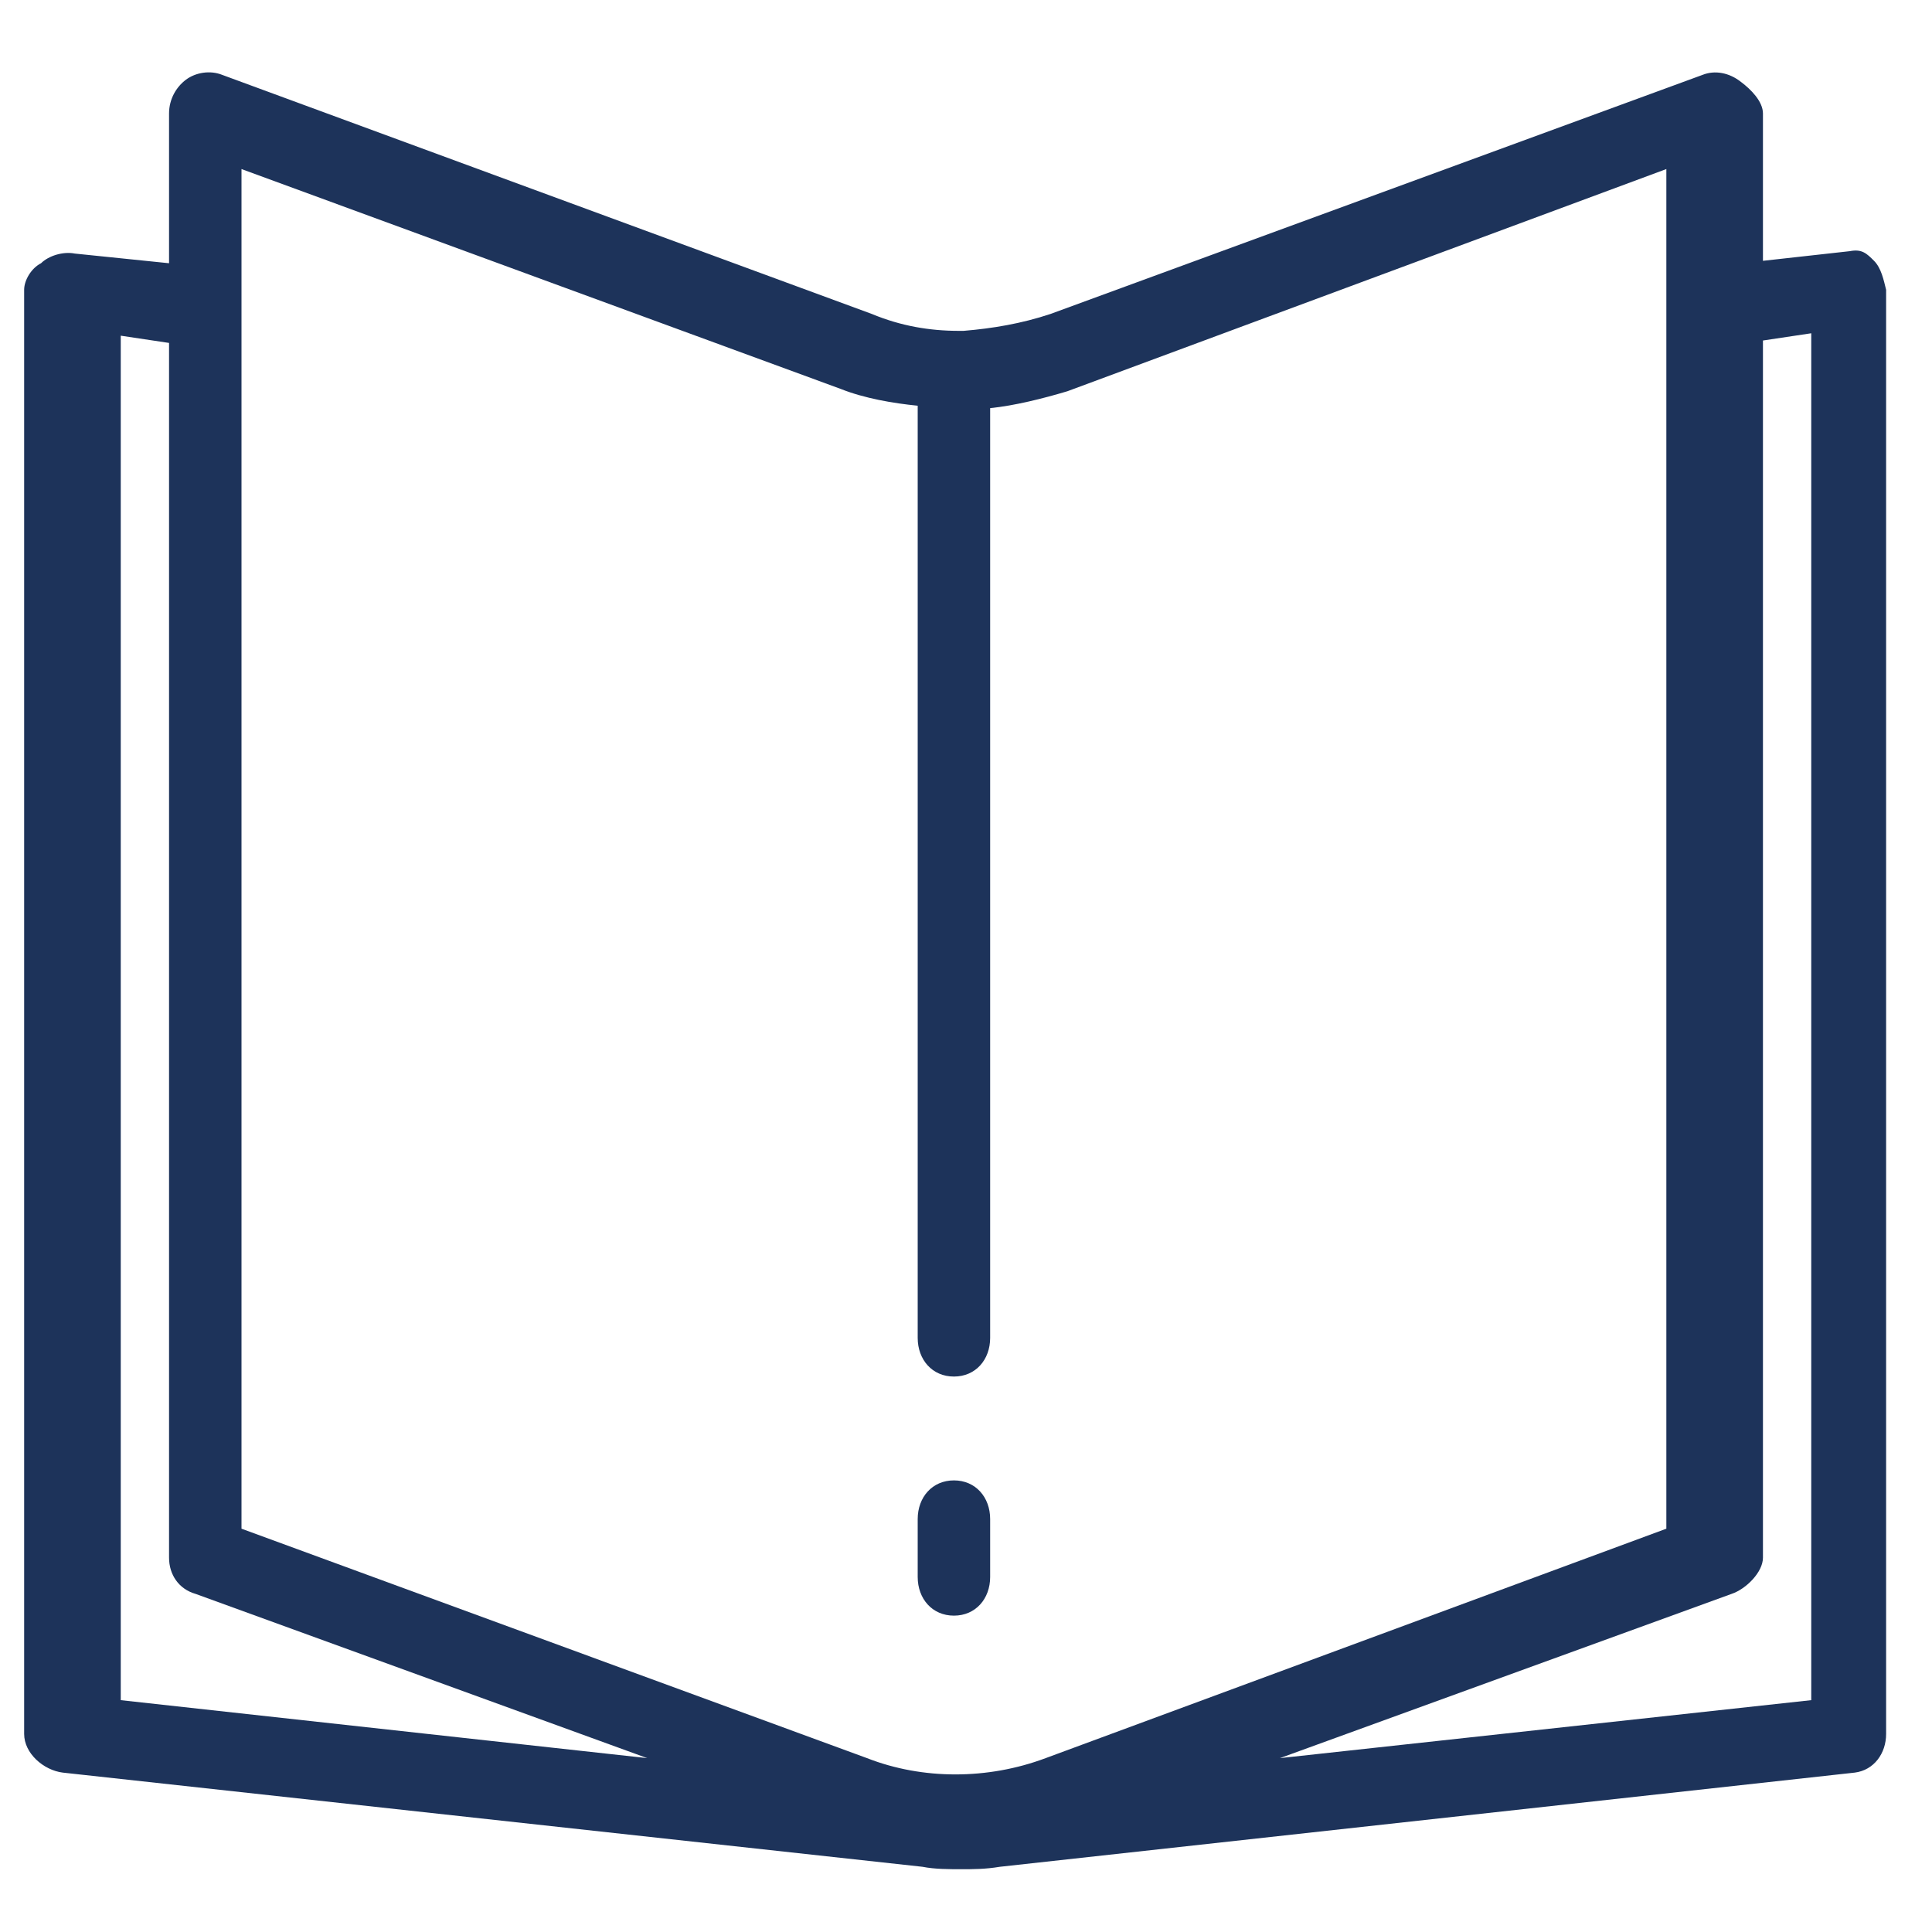 <?xml version="1.0" encoding="utf-8"?>
<!-- Generator: Adobe Illustrator 19.2.1, SVG Export Plug-In . SVG Version: 6.00 Build 0)  -->
<svg version="1.1" id="Layer_1" xmlns="http://www.w3.org/2000/svg" xmlns:xlink="http://www.w3.org/1999/xlink" x="0px" y="0px"
	 viewBox="0 0 80 80" style="enable-background:new 0 0 80 80;" xml:space="preserve">
<style type="text/css">
	.st0{fill:#1D335A;}
</style>
<g>
	<path class="st0" d="M39.5,66.9c0.9,0,1.5-0.7,1.5-1.6v-2.4c0-0.9-0.6-1.6-1.5-1.6S38,62,38,62.9v2.4C38,66.2,38.6,66.9,39.5,66.9z
		"/>
	<path class="st0" d="M77.6,10.8c-0.3-0.3-0.5-0.5-1-0.4L73,10.8V4.7c0-0.5-0.5-1-0.9-1.3C71.6,3,71,2.9,70.5,3.1L43.5,13
		c-1.2,0.4-2.4,0.6-3.6,0.7c0,0-0.1,0-0.1,0s-0.1,0-0.1,0c-1.2,0-2.4-0.2-3.6-0.7L9.2,3.1C8.7,2.9,8.1,3,7.7,3.3
		C7.3,3.6,7,4.1,7,4.7v6.2l-3.9-0.4c-0.5-0.1-1.1,0.1-1.4,0.4C1.3,11.1,1,11.6,1,12v59.8c0,0.8,0.8,1.5,1.6,1.6l35.6,3.9
		c0.5,0.1,1.1,0.1,1.6,0.1s1,0,1.6-0.1l35.4-3.9c0.8-0.1,1.3-0.8,1.3-1.6V12C78,11.6,77.9,11.1,77.6,10.8z M10,7l24.8,9.1
		c1,0.4,2.2,0.6,3.2,0.7v38.6c0,0.9,0.6,1.6,1.5,1.6s1.5-0.7,1.5-1.6V16.9c1-0.1,2.2-0.4,3.2-0.7L69,7v56.3l-25.7,9.5
		c-2.4,0.9-5.1,0.9-7.4,0L10,63.3V7z M5,13.9l2,0.3v50.3c0,0.7,0.4,1.3,1.1,1.5l18.7,6.8L5,70.4V13.9z M75,70.4l-22,2.4L71.7,66
		c0.6-0.2,1.3-0.9,1.3-1.5V14.1l2-0.3V70.4z"/>
</g>
</svg>

